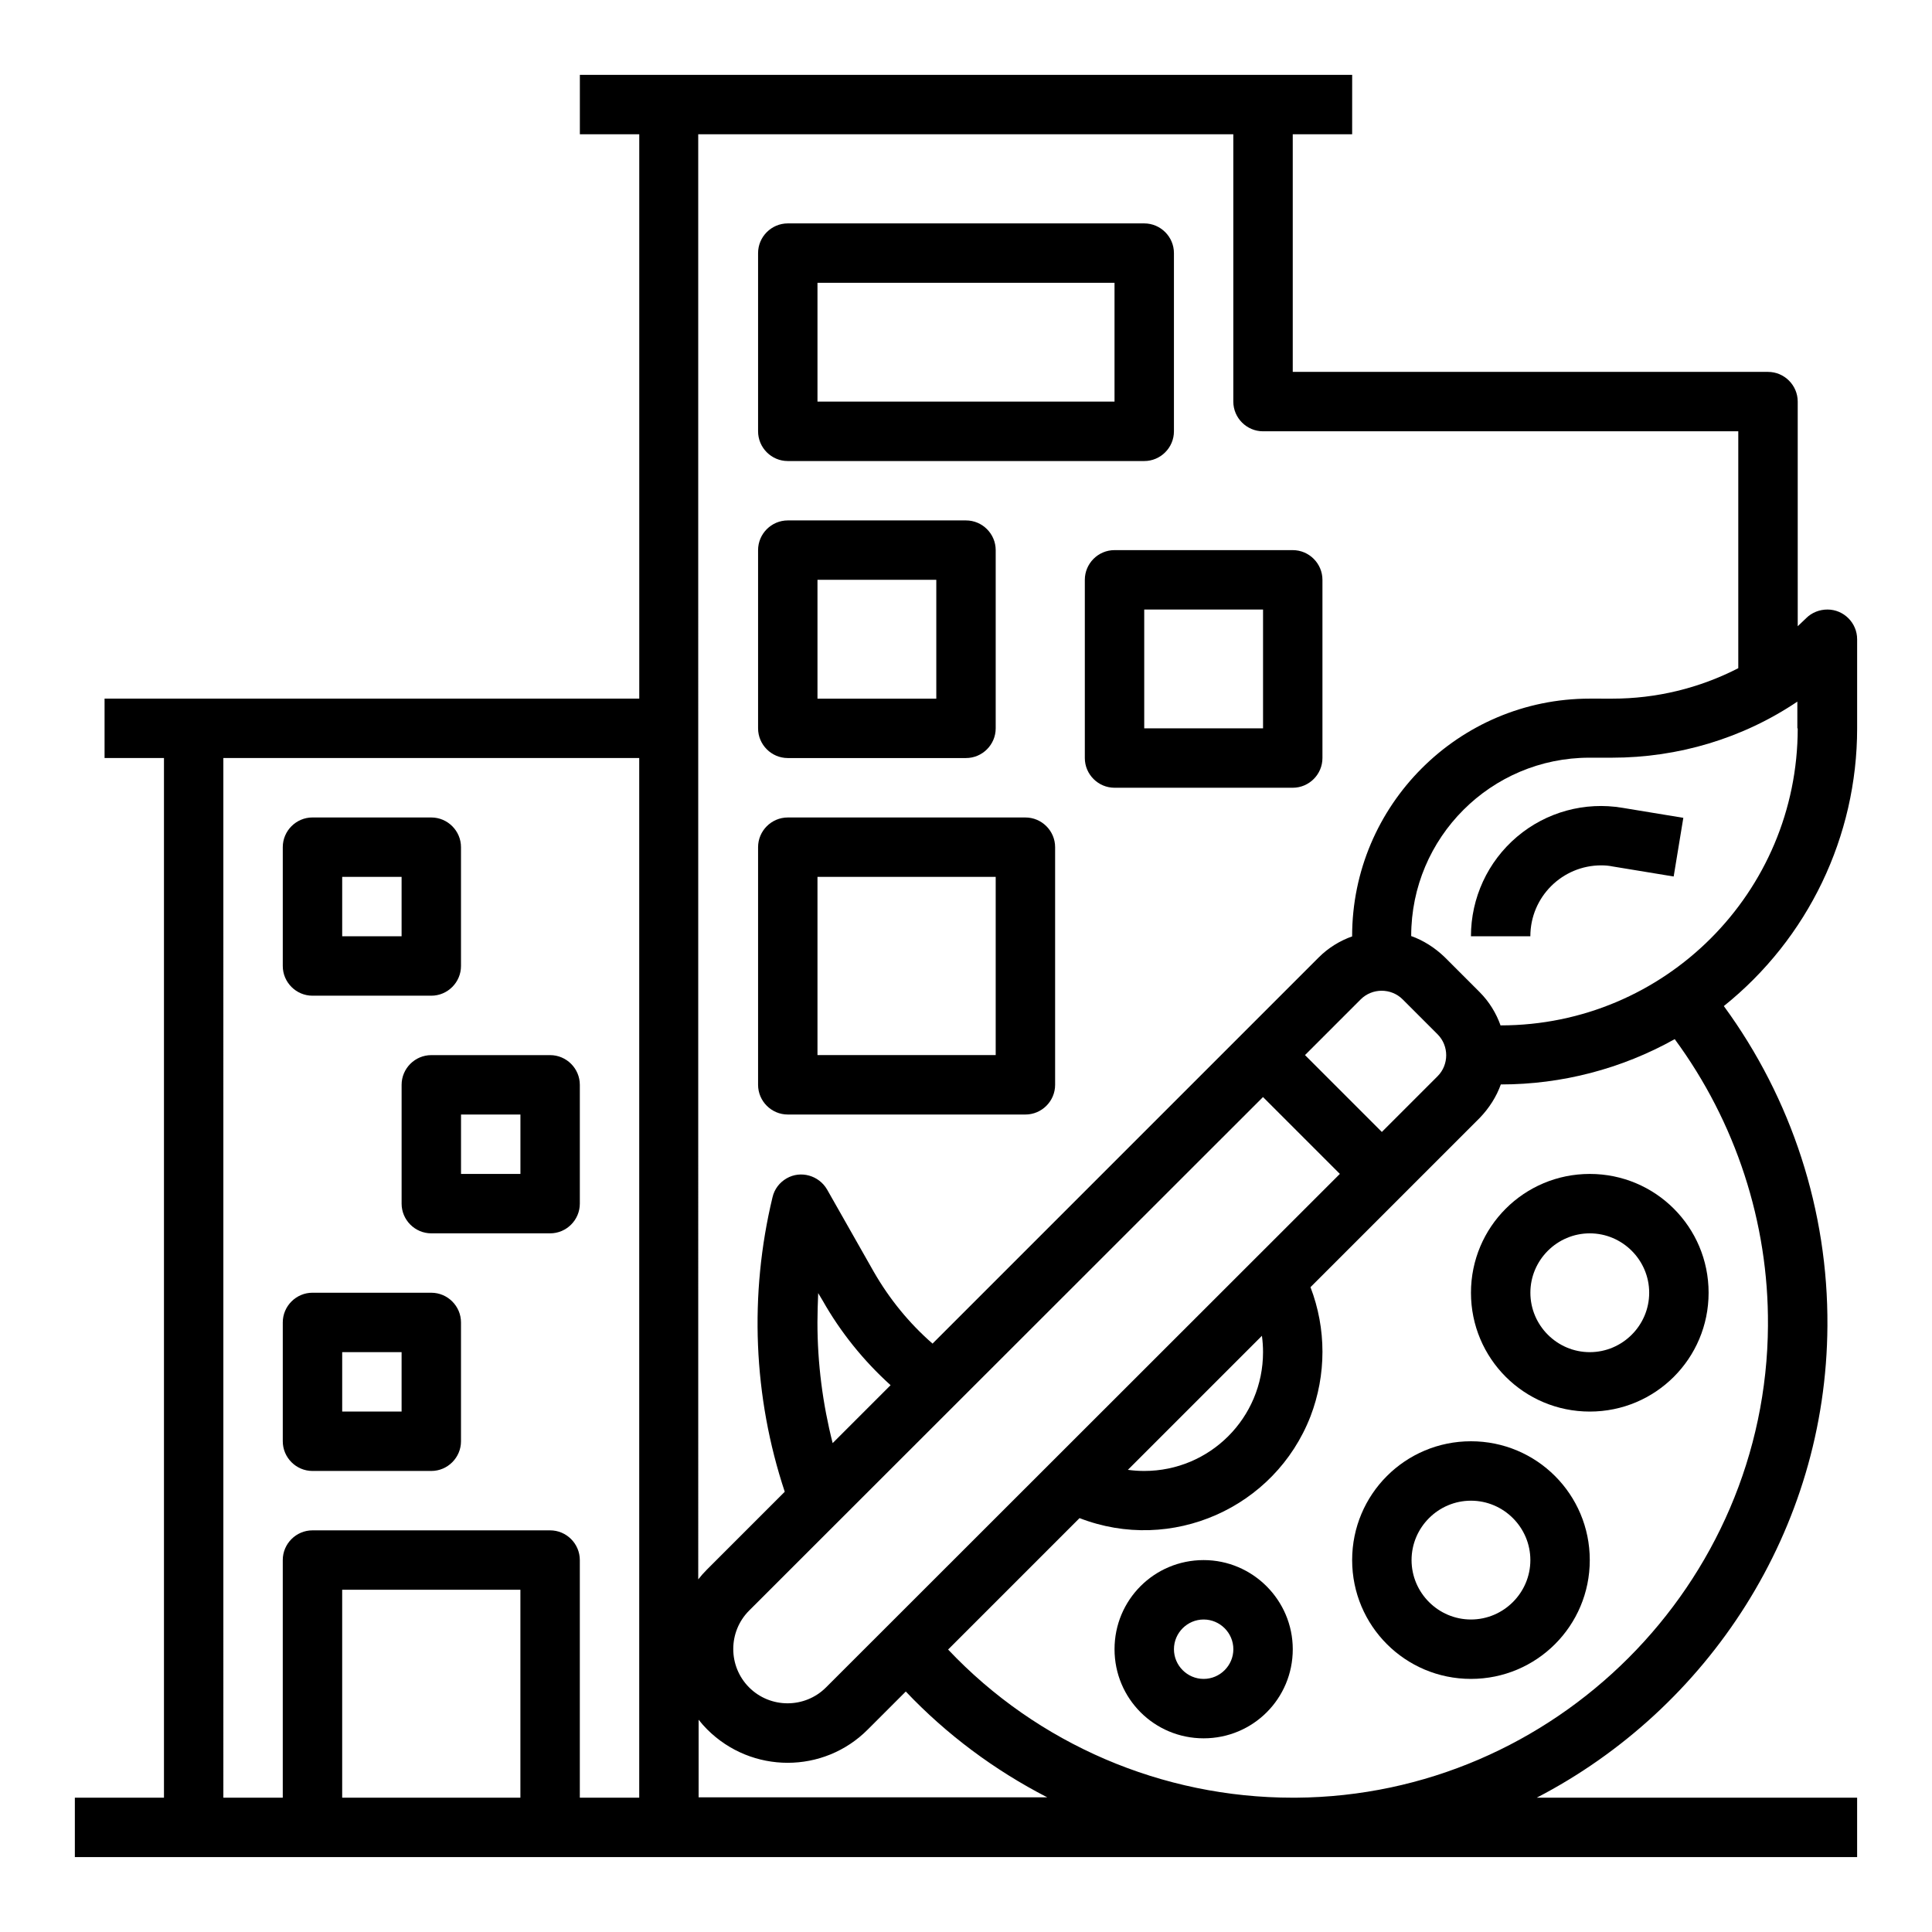 <?xml version="1.0" encoding="UTF-8"?>
<!-- Uploaded to: SVG Repo, www.svgrepo.com, Generator: SVG Repo Mixer Tools -->
<svg fill="#000000" width="800px" height="800px" version="1.1" viewBox="144 144 512 512" xmlns="http://www.w3.org/2000/svg">
 <g>
  <path d="m226.81 407.87h31.488c4.328 0 7.871-3.543 7.871-7.871v-31.488c0-4.328-3.543-7.871-7.871-7.871l-31.488-0.004c-4.328 0-7.871 3.543-7.871 7.871v31.488c0 4.332 3.543 7.875 7.871 7.875zm7.875-31.488h15.742v15.742h-15.742z"/>
  <path d="m250.43 431.49v31.488c0 4.328 3.543 7.871 7.871 7.871h31.488c4.328 0 7.871-3.543 7.871-7.871v-31.488c0-4.328-3.543-7.871-7.871-7.871h-31.488c-4.328-0.004-7.871 3.539-7.871 7.871zm15.746 7.871h15.742v15.742h-15.742z"/>
  <path d="m226.81 533.82h31.488c4.328 0 7.871-3.543 7.871-7.871v-31.488c0-4.328-3.543-7.871-7.871-7.871l-31.488-0.004c-4.328 0-7.871 3.543-7.871 7.871v31.488c0 4.332 3.543 7.875 7.871 7.875zm7.875-31.488h15.742v15.742h-15.742z"/>
  <path d="m352.77 266.18h94.465c4.328 0 7.871-3.543 7.871-7.871v-47.234c0-4.328-3.543-7.871-7.871-7.871h-94.465c-4.328 0-7.871 3.543-7.871 7.871v47.23c0 4.332 3.543 7.875 7.871 7.875zm7.871-47.234h78.719v31.488h-78.719z"/>
  <path d="m352.77 344.89h47.23c4.328 0 7.871-3.543 7.871-7.871v-47.23c0-4.328-3.543-7.871-7.871-7.871h-47.23c-4.328 0-7.871 3.543-7.871 7.871v47.23c0 4.328 3.543 7.871 7.871 7.871zm7.871-47.23h31.488v31.488h-31.488z"/>
  <path d="m636.16 337.02v-23.617c0-4.328-3.543-7.871-7.871-7.871-2.066 0-4.133 0.789-5.609 2.262-0.789 0.789-1.574 1.477-2.262 2.164l-0.004-59.531c0-4.328-3.543-7.871-7.871-7.871h-125.95v-62.977h15.742l0.004-15.746h-204.67v15.742h15.742v149.57h-141.7v15.742h15.742v275.52l-23.617 0.004v15.742h472.32v-15.742h-84.918c45.363-23.52 76.754-70.848 77.047-125.07 0.195-30.406-9.445-60.121-27.453-84.723 22.34-17.906 35.328-44.969 35.328-73.602zm-15.746 0c0 43.492-35.227 78.719-78.719 78.719v0.098c-1.18-3.344-3.051-6.394-5.609-8.953l-9.25-9.25c-2.559-2.461-5.609-4.43-8.953-5.609h0.098c0-26.074 21.156-47.23 47.23-47.23h6.004c17.516 0 34.637-5.117 49.102-14.859v7.086zm-110.21 106.96-20.367-20.371 14.762-14.762c3.051-3.051 8.07-3.051 11.121 0l9.25 9.25c3.051 3.051 3.051 8.07 0 11.121zm-31.488 58.352c0 17.418-14.07 31.488-31.488 31.488-1.477 0-2.856-0.098-4.328-0.297l35.523-35.523c0.195 1.477 0.293 2.856 0.293 4.332zm-115.82 88.855c-5.609 5.609-14.762 5.609-20.367 0-5.609-5.609-5.609-14.762 0-20.367l136.18-136.09 20.367 20.367zm-2.266-96.73c0-2.559 0.098-5.215 0.195-7.773l1.18 1.969c4.723 8.363 10.824 15.941 18.008 22.434l-15.352 15.352c-2.652-10.43-4.031-21.156-4.031-31.98zm110.21-314.88v70.848c0 4.328 3.543 7.871 7.871 7.871h125.95v62.781c-10.332 5.312-21.746 8.07-33.359 8.07l-6-0.004c-34.734 0-62.977 28.242-62.977 62.977h0.098c-3.344 1.18-6.394 3.051-8.953 5.609l-102.34 102.34c-6.199-5.41-11.414-11.809-15.547-18.992l-12.398-21.844c-2.164-3.738-6.988-5.117-10.727-2.953-1.871 1.082-3.246 2.856-3.738 5.019-6.199 25.781-5.117 52.84 3.246 78.031l-20.664 20.664c-0.789 0.789-1.574 1.672-2.262 2.559l-0.004-382.97zm-267.65 165.31h110.21v275.52h-15.742v-62.977c0-4.328-3.543-7.871-7.871-7.871h-62.98c-4.328 0-7.871 3.543-7.871 7.871v62.977h-15.742zm78.719 275.52h-47.23v-55.105h47.23zm47.23 0v-20.664c0.688 0.887 1.477 1.77 2.262 2.559 11.809 11.809 30.898 11.809 42.605 0l10.035-10.035c10.824 11.414 23.52 20.859 37.492 28.043h-92.395zm283.39-125.16c-0.395 68.586-56.48 124.67-125.07 125.16h-0.887c-34.539 0-67.602-14.168-91.316-39.262l34.832-34.832c24.305 9.445 51.758-2.656 61.203-26.961 4.231-11.02 4.231-23.223 0-34.242l44.867-44.867c2.461-2.559 4.43-5.609 5.609-8.953v0.098c16.137 0 31.98-4.133 46.051-12.004 16.145 21.938 24.902 48.602 24.707 75.859z"/>
  <path d="m565.31 518.08c17.418 0 31.488-14.07 31.488-31.488 0-17.418-14.07-31.488-31.488-31.488s-31.488 14.07-31.488 31.488c0 17.418 14.07 31.488 31.488 31.488zm0-47.23c8.66 0 15.742 7.086 15.742 15.742 0 8.66-7.086 15.742-15.742 15.742-8.66 0-15.742-7.086-15.742-15.742-0.004-8.66 7.082-15.742 15.742-15.742z"/>
  <path d="m533.82 525.95c-17.418 0-31.488 14.07-31.488 31.488s14.07 31.488 31.488 31.488 31.488-14.07 31.488-31.488c0-17.414-14.074-31.488-31.488-31.488zm0 47.234c-8.66 0-15.742-7.086-15.742-15.742 0-8.66 7.086-15.742 15.742-15.742 8.66 0 15.742 7.086 15.742 15.742s-7.086 15.742-15.742 15.742z"/>
  <path d="m462.98 557.44c-13.086 0-23.617 10.527-23.617 23.617 0 13.086 10.527 23.617 23.617 23.617 13.086 0 23.617-10.527 23.617-23.617-0.004-12.988-10.629-23.617-23.617-23.617zm0 31.488c-4.328 0-7.871-3.543-7.871-7.871 0-4.328 3.543-7.871 7.871-7.871 4.328 0 7.871 3.543 7.871 7.871 0 4.328-3.543 7.871-7.871 7.871z"/>
  <path d="m352.77 439.36h62.977c4.328 0 7.871-3.543 7.871-7.871v-62.977c0-4.328-3.543-7.871-7.871-7.871h-62.977c-4.328 0-7.871 3.543-7.871 7.871v62.977c0 4.328 3.543 7.871 7.871 7.871zm7.871-62.977h47.23v47.23h-47.23z"/>
  <path d="m431.49 297.66v47.23c0 4.328 3.543 7.871 7.871 7.871h47.23c4.328 0 7.871-3.543 7.871-7.871v-47.23c0-4.328-3.543-7.871-7.871-7.871h-47.23c-4.332-0.004-7.871 3.539-7.871 7.871zm15.742 7.871h31.488v31.488h-31.488z"/>
  <path d="m546.02 365.75c-7.773 6.594-12.203 16.234-12.203 26.371h15.742c0-10.43 8.461-18.793 18.793-18.793 1.082 0 2.066 0.098 3.051 0.297l16.137 2.656 2.559-15.547-16.137-2.656c-9.934-1.676-20.168 1.082-27.941 7.672z"/>
 </g>
</svg>